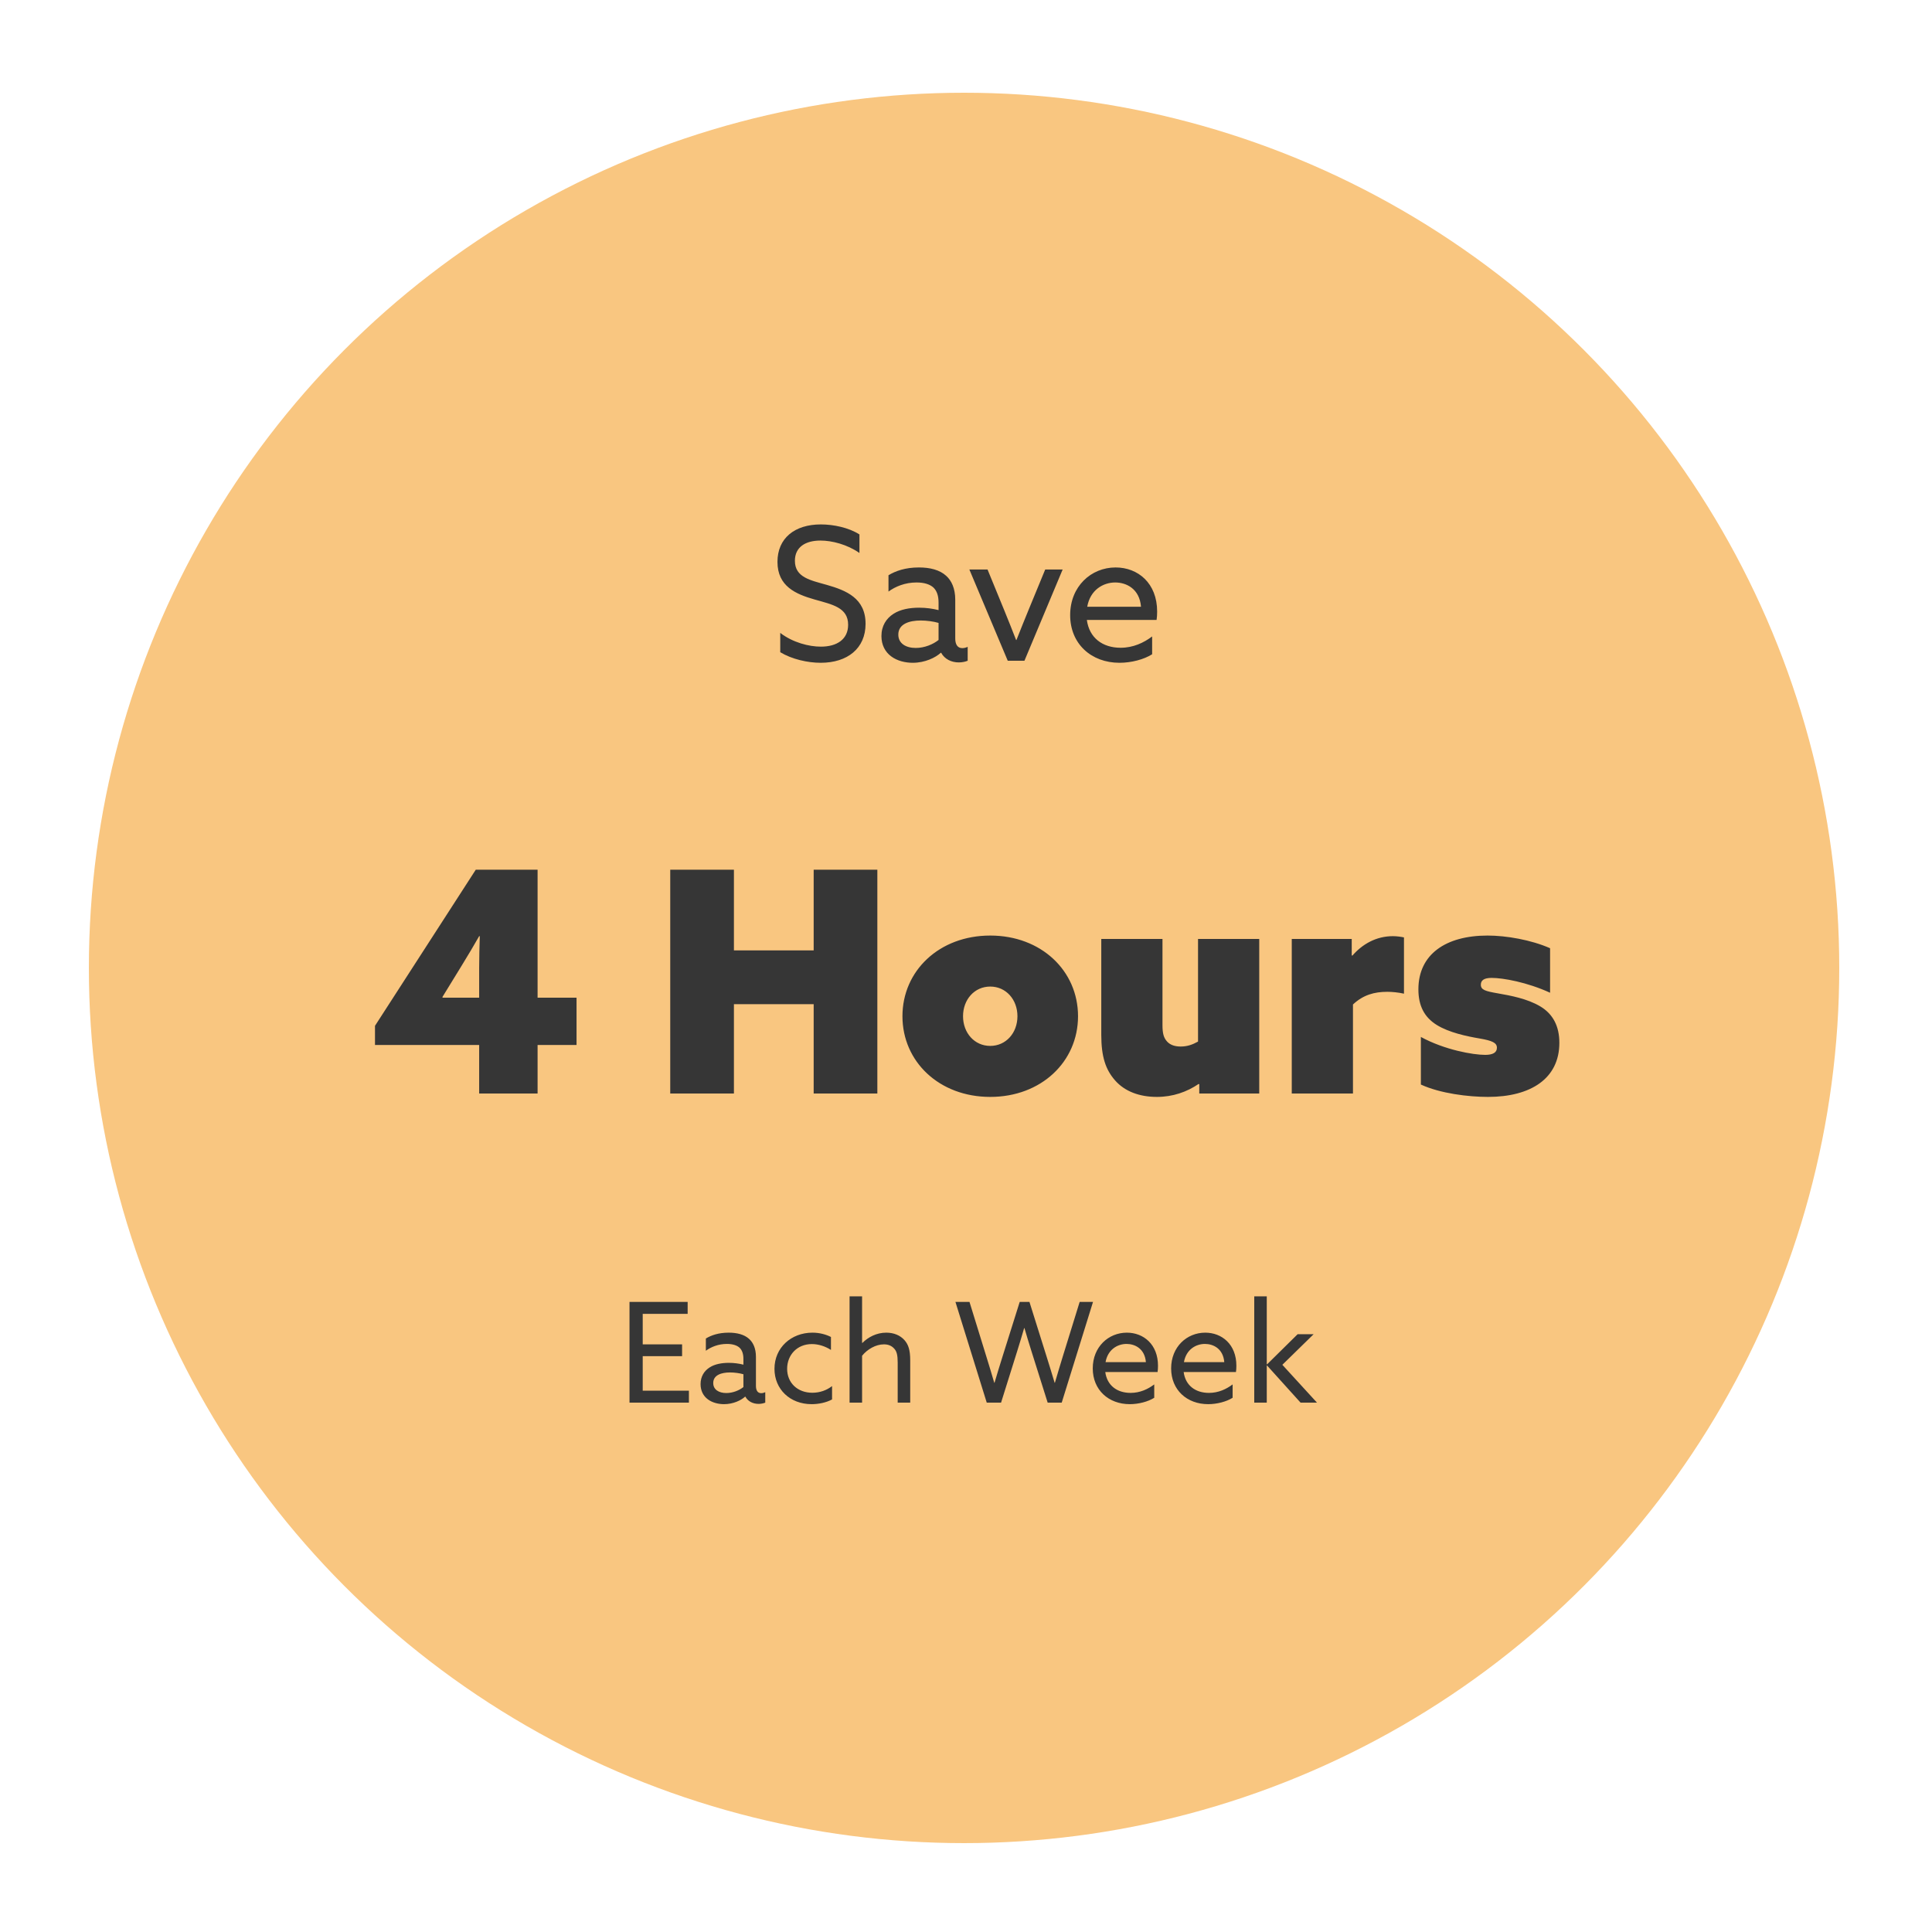 <svg width="500" height="500" viewBox="0 0 500 500" fill="none" xmlns="http://www.w3.org/2000/svg">
<circle cx="249.5" cy="250.5" r="226.5" fill="#F9C680"/>
<path d="M124.008 283V270.44H97.048V265.48L123.128 225.08H139.128V258.2H149.208V270.44H139.128V283H124.008ZM124.008 250.52C124.008 247.88 124.088 244.76 124.168 242.28H124.008C122.728 244.52 121.128 247.24 119.448 249.96L114.488 258.04L114.568 258.2H124.008V250.52ZM173.458 283V225.08H189.938V245.96H210.578V225.08H227.058V283H210.578V259.88H189.938V283H173.458ZM256.273 283.88C243.073 283.88 233.553 274.76 233.553 263C233.553 251.24 243.073 242.12 256.273 242.12C269.473 242.12 278.993 251.24 278.993 263C278.993 274.76 269.473 283.88 256.273 283.88ZM256.273 270.68C260.353 270.68 263.313 267.32 263.313 263C263.313 258.68 260.353 255.32 256.273 255.32C252.193 255.32 249.233 258.68 249.233 263C249.233 267.32 252.193 270.68 256.273 270.68ZM310.37 283V280.6L310.21 280.52C307.17 282.6 303.49 283.88 299.41 283.88C294.85 283.88 291.09 282.44 288.61 279.64C286.13 276.84 285.01 273.48 285.01 267.8V243H300.85V265.32C300.85 267.48 301.17 268.6 302.05 269.56C302.93 270.52 304.21 270.84 305.57 270.84C307.25 270.84 308.61 270.36 310.05 269.56V243H325.89V283H310.37ZM334.308 283V243H349.828V247.24L349.988 247.32C352.548 244.36 356.148 242.28 360.468 242.28C361.508 242.28 362.628 242.44 363.348 242.6V257.16C361.908 256.84 360.308 256.68 359.028 256.68C355.668 256.68 352.788 257.48 350.148 259.96V283H334.308ZM385.08 283.88C380.04 283.88 372.76 283 367.72 280.68V268.36C373.88 271.72 381.24 273 384.36 273C386.28 273 387.4 272.44 387.4 271.16C387.4 269.88 386.2 269.32 382.92 268.76C379.64 268.2 375 267.24 371.8 265.24C368.6 263.24 367.08 260.28 367.08 256.04C367.08 247 374.12 242.12 385 242.12C389.8 242.12 396.28 243.24 401.16 245.4V256.92C395.24 254.2 389 253.08 386.04 253.08C384.04 253.08 383.24 253.72 383.24 254.84C383.24 256.2 384.44 256.52 387.64 257.08C390.84 257.64 395.24 258.44 398.6 260.44C401.96 262.44 403.56 265.64 403.56 269.88C403.56 279.16 396.12 283.88 385.08 283.88Z" fill="#363636"/>
<path d="M162.916 363V336.936H177.964V340.032H166.336V347.916H176.524V350.976H166.336V359.904H178.288V363H162.916ZM187.392 363.396C185.952 363.396 184.368 363.036 183.18 362.136C182.028 361.272 181.308 359.94 181.308 358.212C181.308 356.232 182.244 354.792 183.648 353.892C184.98 353.028 186.78 352.704 188.616 352.704C189.984 352.704 191.244 352.884 192.396 353.172V351.696C192.396 350.4 192.072 349.428 191.388 348.78C190.704 348.168 189.624 347.808 188.112 347.808C185.88 347.808 184.008 348.6 182.676 349.572V346.404C184.044 345.576 185.952 344.892 188.58 344.892C190.74 344.892 192.612 345.36 193.872 346.512C194.916 347.448 195.636 348.96 195.636 351.156V358.68C195.636 359.76 196.032 360.552 197.004 360.552C197.364 360.552 197.76 360.444 198.048 360.3V363C197.616 363.18 197.004 363.324 196.32 363.324C194.916 363.324 193.584 362.712 192.9 361.452H192.828C191.82 362.388 189.768 363.396 187.392 363.396ZM187.968 360.516C189.66 360.516 191.316 359.832 192.396 358.968V355.656C191.424 355.368 190.056 355.188 188.94 355.188C186.744 355.188 184.584 355.836 184.584 357.924C184.584 359.652 186.06 360.516 187.968 360.516ZM215.337 358.716V362.172C213.825 363 211.845 363.396 210.045 363.396C204.429 363.396 200.433 359.508 200.433 354.252C200.433 348.78 204.753 344.892 210.261 344.892C212.097 344.892 213.789 345.36 215.049 346.008V349.356C213.573 348.42 211.845 347.844 210.117 347.844C206.265 347.844 203.709 350.688 203.709 354.252C203.709 357.888 206.409 360.444 210.225 360.444C212.241 360.444 214.005 359.76 215.337 358.716ZM219.867 363V335.496H223.107V347.52L223.179 347.556C224.727 346.008 226.887 344.892 229.371 344.892C231.315 344.892 232.971 345.576 234.087 346.836C235.059 347.952 235.563 349.32 235.563 352.056V363H232.323V352.668C232.323 350.688 232.071 349.752 231.459 349.068C230.775 348.276 229.875 347.916 228.759 347.916C226.635 347.916 224.439 349.212 223.107 350.868V363H219.867ZM255.368 363L247.268 336.936H250.904L255.26 351.048C255.944 353.244 256.664 355.62 257.312 357.852H257.384C258.032 355.62 258.752 353.316 259.472 351.012L263.9 336.936H266.42L270.848 351.048C271.568 353.352 272.252 355.548 272.936 357.852H273.008C273.656 355.62 274.376 353.244 275.06 351.012L279.416 336.936H282.872L274.772 363H271.136L266.96 349.752C266.312 347.7 265.7 345.684 265.124 343.704H265.052C264.476 345.684 263.864 347.736 263.216 349.788L259.076 363H255.368ZM299.58 355.08H286.044C286.512 358.572 289.104 360.48 292.596 360.48C295.044 360.48 297.096 359.508 298.716 358.284V361.74C297.132 362.748 294.684 363.396 292.38 363.396C286.908 363.396 282.804 359.724 282.804 354.144C282.804 348.564 286.872 344.892 291.624 344.892C295.944 344.892 299.688 347.916 299.688 353.46C299.688 354 299.652 354.648 299.58 355.08ZM291.552 347.808C289.212 347.808 286.692 349.248 286.116 352.524H296.556C296.268 348.996 293.676 347.808 291.552 347.808ZM319.865 355.08H306.329C306.797 358.572 309.389 360.48 312.881 360.48C315.329 360.48 317.381 359.508 319.001 358.284V361.74C317.417 362.748 314.969 363.396 312.665 363.396C307.193 363.396 303.089 359.724 303.089 354.144C303.089 348.564 307.157 344.892 311.909 344.892C316.229 344.892 319.973 347.916 319.973 353.46C319.973 354 319.937 354.648 319.865 355.08ZM311.837 347.808C309.497 347.808 306.977 349.248 306.401 352.524H316.841C316.553 348.996 313.961 347.808 311.837 347.808ZM324.598 363V335.496H327.838V353.064L327.91 353.1L335.83 345.288H339.97L331.87 353.208L340.834 363H336.586L327.91 353.388L327.838 353.424V363H324.598Z" fill="#363636"/>
<path d="M201.928 168.792V163.8C205.192 166.296 209.368 167.352 212.44 167.352C216.568 167.352 219.496 165.48 219.496 161.688C219.496 157.224 215.416 156.456 210.856 155.16C205.96 153.768 201.208 151.752 201.208 145.416C201.208 139.272 205.672 135.72 212.44 135.72C215.704 135.72 219.64 136.536 222.424 138.312V143.112C219.256 140.904 215.32 139.896 212.344 139.896C208.456 139.896 205.72 141.576 205.72 145.128C205.72 149.448 209.752 150.168 213.976 151.368C219.016 152.808 224.008 154.824 224.008 161.448C224.008 167.784 219.352 171.528 212.392 171.528C209.032 171.528 204.952 170.616 201.928 168.792ZM236.226 171.528C234.306 171.528 232.194 171.048 230.61 169.848C229.074 168.696 228.114 166.92 228.114 164.616C228.114 161.976 229.362 160.056 231.234 158.856C233.01 157.704 235.41 157.272 237.858 157.272C239.682 157.272 241.362 157.512 242.898 157.896V155.928C242.898 154.2 242.466 152.904 241.554 152.04C240.642 151.224 239.202 150.744 237.186 150.744C234.21 150.744 231.714 151.8 229.938 153.096V148.872C231.762 147.768 234.306 146.856 237.81 146.856C240.69 146.856 243.186 147.48 244.866 149.016C246.258 150.264 247.218 152.28 247.218 155.208V165.24C247.218 166.68 247.746 167.736 249.042 167.736C249.522 167.736 250.05 167.592 250.434 167.4V171C249.858 171.24 249.042 171.432 248.13 171.432C246.258 171.432 244.482 170.616 243.57 168.936H243.474C242.13 170.184 239.394 171.528 236.226 171.528ZM236.994 167.688C239.25 167.688 241.458 166.776 242.898 165.624V161.208C241.602 160.824 239.778 160.584 238.29 160.584C235.362 160.584 232.482 161.448 232.482 164.232C232.482 166.536 234.45 167.688 236.994 167.688ZM260.805 171L250.869 147.384H255.573L259.941 158.04C260.997 160.632 261.957 163.032 262.965 165.624H263.061C264.117 162.936 265.125 160.44 266.229 157.752L270.501 147.384H275.013L265.125 171H260.805ZM299.325 160.44H281.277C281.901 165.096 285.357 167.64 290.013 167.64C293.277 167.64 296.013 166.344 298.173 164.712V169.32C296.061 170.664 292.797 171.528 289.725 171.528C282.429 171.528 276.957 166.632 276.957 159.192C276.957 151.752 282.381 146.856 288.717 146.856C294.477 146.856 299.469 150.888 299.469 158.28C299.469 159 299.421 159.864 299.325 160.44ZM288.621 150.744C285.501 150.744 282.141 152.664 281.373 157.032H295.293C294.909 152.328 291.453 150.744 288.621 150.744Z" fill="#363636"/>
</svg>
